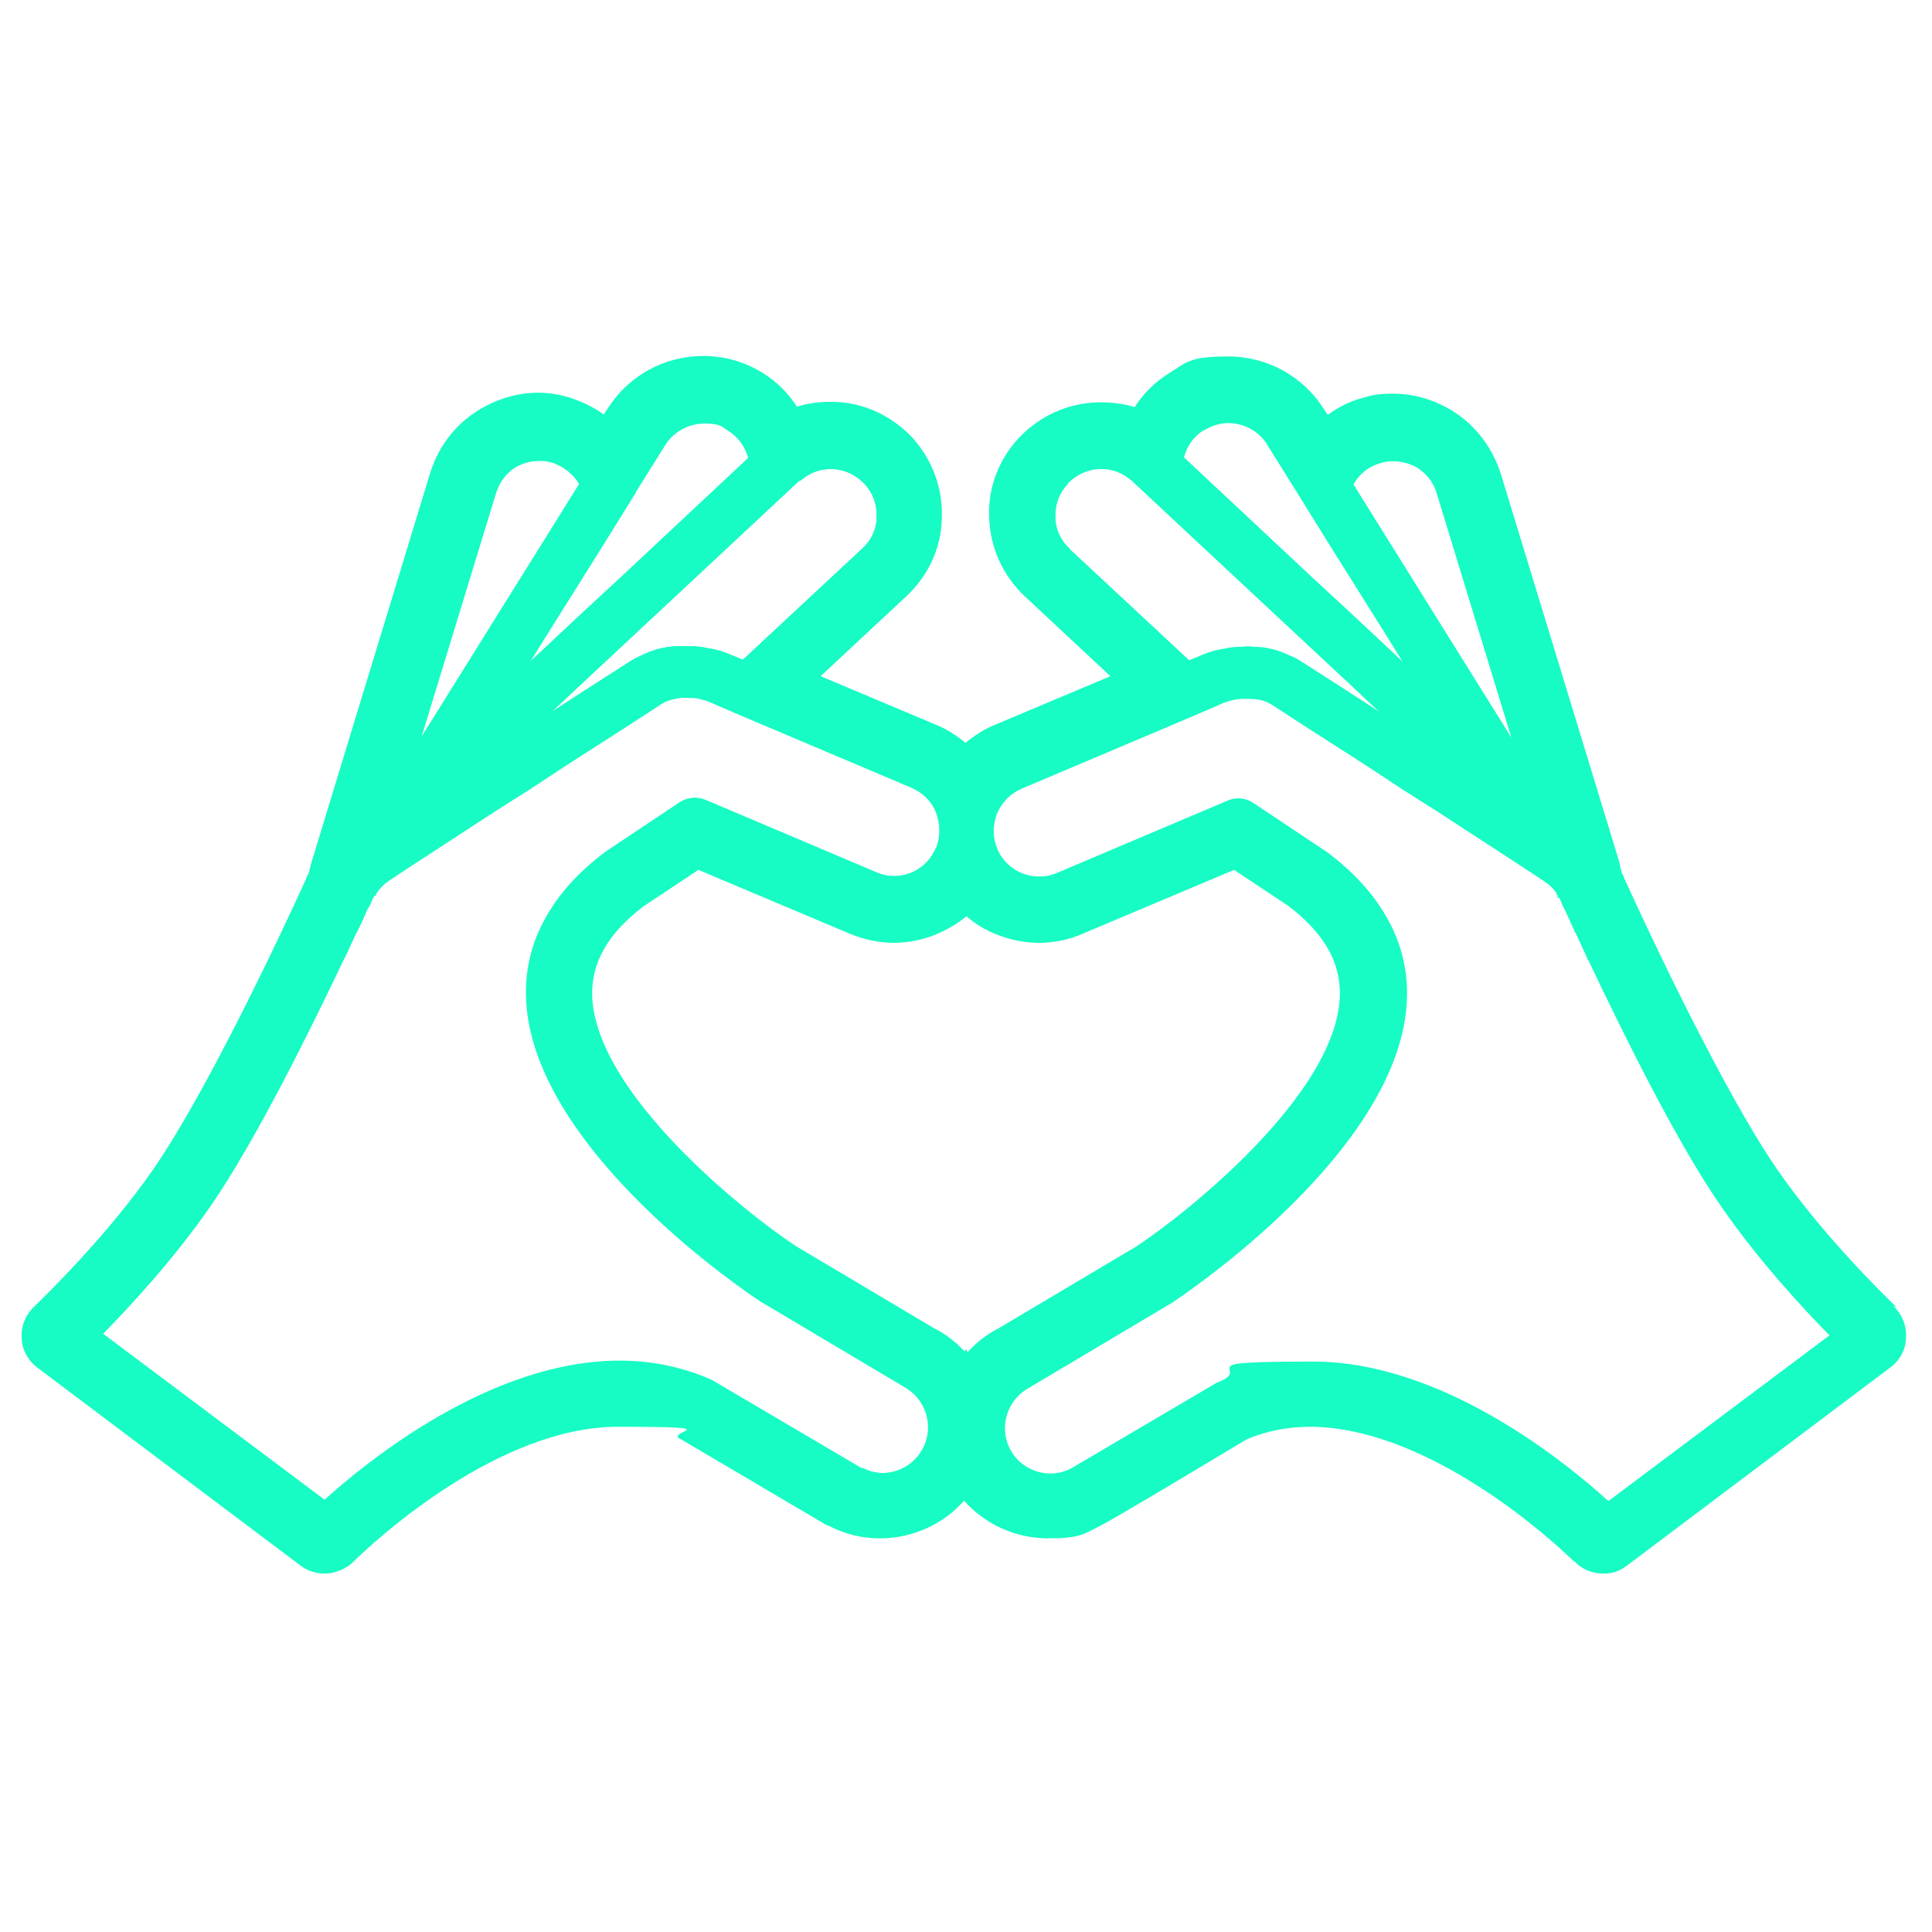 <svg viewBox="0 0 400 400" xmlns="http://www.w3.org/2000/svg"><g fill="#17fcc4"><path d="m325.4 185.1v.2h-3.2l.2-.2 2.1-2.1.9.8z"/><path d="m322.5 185.1v.2s0-.1 0-.2z"/><path d="m197.8 307.8c-.5-.5-.7-1-.9-1.4l-.2-.3c-3.7-7.2-3.4-15.6.8-22.5l2.5-4.2 2.5 4.2c4.1 6.9 4.4 15.3.7 22.5 0 0-.2.3-.2.4-.2.3-.4.7-.7 1.1l-2.2 3.1-2.5-2.9z"/><path d="m200 285.1c-3.5 5.8-4 13.2-.7 19.7.2.4.4.7.7 1.1.3-.4.4-.8.6-1.1 3.3-6.5 2.8-13.9-.6-19.7z"/><path d="m77.6 185.1s0 0 0 0zm315.1 85.6-.2-.2c-1.3-1.3-14.8-14.2-24.7-28.6-11.3-16.5-26.9-49.9-31.4-59.8-.1-.2-.2-.4-.2-.5 0-.2-.2-.5-.4-.8-.2-.8-.4-1.5-.5-2.2l-24.6-80.6c-1.9-5.9-5.9-10.8-11.3-13.7-3.4-1.8-7.1-2.8-10.9-2.8s-4.6.4-6.8 1c-2.5.7-4.8 1.9-6.8 3.4l-.8-1.2c-4.3-6.8-11.7-10.9-19.8-10.9s-8.6 1.2-12.3 3.5c-2.9 1.8-5.3 4.2-7.1 7-2.2-.7-4.5-1-6.9-1s-.5 0-.8 0c-6.2.2-11.9 2.8-16.2 7.3-4.3 4.6-6.5 10.5-6.2 16.6.2 6.2 2.8 11.9 7.3 16.2l17.8 16.6-24 10.1c-2.2.9-4.2 2.2-6 3.7-1.8-1.5-3.8-2.8-6-3.7l-24-10.1 17.8-16.6c4.6-4.3 7.2-10.1 7.3-16.2.2-6.2-2-12.1-6.2-16.7-4.3-4.5-10.1-7.2-16.2-7.3-.3 0-.5 0-.8 0-2.3 0-4.6.3-6.8 1-1.8-2.8-4.2-5.2-7.1-7-3.7-2.3-7.9-3.5-12.3-3.5-8.1 0-15.5 4.1-19.8 10.9l-.8 1.2c-2.1-1.5-4.4-2.6-6.8-3.4-2.2-.7-4.5-1.1-6.8-1.1-3.8 0-7.5 1-10.9 2.8-5.5 2.9-9.5 7.7-11.4 13.7l-24.6 80.7c-.2.6-.4 1.4-.5 2.1-.2.3-.3.6-.4.8 0 0-.1.3-.2.5-4.5 9.9-20.1 43.3-31.4 59.8-9.9 14.4-23.4 27.3-24.7 28.6s-.2.2-.2.2c-1.8 1.7-2.8 4.1-2.6 6.5 0 2.4 1.3 4.7 3.3 6.2l54.5 41c1.5 1.1 3.2 1.6 5 1.6s4.4-.9 5.9-2.5c4.8-4.7 30.1-27.9 54.7-27.9s9.1.9 13.1 2.6l30.2 17.8h.2c3.4 1.8 7 2.7 10.8 2.7 6.7 0 13.1-2.9 17.4-7.8 4.3 4.9 10.7 7.8 17.4 7.8s7.4-.9 10.8-2.6 30.3-17.9 30.3-17.9c4-1.7 8.5-2.6 13.1-2.6 10.6 0 23 4.5 36.1 13.1 9.3 6.1 16.1 12.4 18.6 14.8h.1c1.5 1.6 3.7 2.5 5.9 2.5s3.5-.6 5-1.7l54.5-41c2-1.5 3.2-3.8 3.2-6.1.2-2.5-.8-4.9-2.6-6.6zm-140.5 15.4-30.4 17.9c-2.3 1.2-4.8 1.4-7.3.6-2.4-.8-4.4-2.5-5.5-4.7-2.4-4.7-.5-10.4 4.2-12.8.1 0 .2-.1.3-.2l29.1-17.3c1.9-1.3 47.6-31.5 48.6-63 .2-6.3-1.4-12.2-4.7-17.6-2.7-4.5-6.6-8.7-11.8-12.6l-6-4-9.3-6.2c-1.5-1-3.5-1.2-5.1-.5l-35.4 15c-4.8 2.1-10.5-.2-12.5-5-1-2.4-1-4.9-.1-7.3 1-2.4 2.8-4.2 5.1-5.2l32.6-13.8 5.4-2.3 3.9-1.7c.6-.2 1.1-.4 1.7-.5.7-.2 1.5-.3 2.2-.3h.5c.7 0 1.6 0 2.3.1 1.3.1 2.5.6 3.7 1.4l6 3.9 10.6 6.8 3.4 2.2 7 4.6 7.1 4.5 12.9 8.4 4.6 3 4.4 2.9s0 0 .1.1c1.1.7 2 1.6 2.7 2.8s-.3.3-.3.3h.4c.4.5.6 1 .8 1.6.2.4.4.9.6 1.2.4.9 1.1 2.4 2 4.4 0 .1 0 .2.2.3.7 1.6 1.6 3.4 2.5 5.5 0 0 .1.2.2.3 6.6 13.9 18.1 37.5 27.6 51.1 7.6 11 16.9 21 22.3 26.5l-45.9 34.4c-9-8.2-34.4-28.8-61-28.8s-12.8 1.2-19.1 4c-.2 0-.4.2-.5.3zm-73.9 17.9-30.4-17.9c-.2-.1-.3-.2-.5-.3-6.3-2.8-12.8-4-19.1-4-26.6 0-52 20.6-61.1 28.8l-45.9-34.4c5.4-5.5 14.7-15.5 22.3-26.5 9.4-13.6 21-37.2 27.6-51.1 0-.1.1-.2.2-.3.9-2 1.8-3.9 2.5-5.4.1-.2.2-.2.2-.3 1-2 1.6-3.5 2-4.4.3-.4.5-.8.7-1.2.2-.6.4-1.1.8-1.6h.4l-.2-.2s0 0 0 0t0 0s0 0 0 0c.7-1.1 1.6-2.1 2.7-2.8 0 0 0-.1.1-.1l4.4-2.9 4.6-3 12.9-8.4 7.1-4.5 7-4.6 3.4-2.2 10.6-6.8 6-3.9c1.1-.8 2.4-1.2 3.7-1.4.8-.2 1.6-.2 2.3-.1h.5c.8 0 1.5 0 2.2.3.6.1 1.1.3 1.7.5l3.9 1.7 5.4 2.3 32.6 13.8c2.3 1 4.2 2.8 5.1 5.2s.9 4.9 0 7.3c-2 4.9-7.7 7.1-12.5 5l-35.4-15c-1.7-.7-3.6-.5-5.1.5l-9.3 6.2-6 4c-5.2 3.9-9.1 8.1-11.8 12.6-3.3 5.4-4.9 11.3-4.7 17.6 1 31.5 46.7 61.8 48.6 63l29.1 17.3s.2.1.3.2c4.7 2.4 6.6 8.1 4.2 12.8-1.2 2.3-3.1 3.9-5.5 4.7s-5 .6-7.3-.6zm-71.1-207.5c1.4-.7 2.9-1.1 4.5-1.1s1.9.2 2.8.4c2.3.8 4.2 2.3 5.5 4.4l-32.8 52.6 15.5-50.7c.8-2.5 2.4-4.5 4.6-5.7zm30.4-4.4c1.8-2.9 5-4.5 8.1-4.5s3.4.4 5 1.5c2.1 1.3 3.6 3.4 4.2 5.7l-26.5 24.8-7.9 7.3-7.9 7.4-3.1 2.9 4.3-6.9 11.1-17.7 6.7-10.8 6-9.6zm28.3 7.3c1.7-1.5 3.8-2.3 6.1-2.3h.3c2.6.1 4.9 1.2 6.7 3.1 1.7 1.8 2.6 4.2 2.5 6.8 0 2.5-1.1 4.9-3 6.6l-24.7 23-2.9-1.2c-1.4-.6-2.9-1-4.4-1.2-1.1-.3-2.4-.4-3.6-.4-.9 0-1.7 0-2.5 0-2.6 0-5.1.7-7.4 1.8-.9.4-1.7.8-2.5 1.3l-9.2 5.9-7.1 4.6 7.9-7.4 19.3-18 15-14 9.1-8.5c.1-.1.2-.2.4-.3zm34.4 180.4c0 .1-.2.2-.3.3 0 0-.2-.2-.2-.2-1.8-2-4-3.7-6.4-4.9l-28.6-17c-10.8-7.1-41.5-31.7-42.2-51.8-.2-6.9 3.3-13 10.7-18.6l11.3-7.5 31.3 13.2c2.9 1.2 6 1.9 9.1 1.9s5.9-.6 8.7-1.7c2.3-1 4.5-2.2 6.4-3.8 1.8 1.6 4 2.9 6.3 3.8 2.8 1.1 5.7 1.7 8.7 1.7s6.2-.6 9.1-1.9l31.3-13.2 11.3 7.5c7.3 5.6 10.8 11.6 10.6 18.6-.6 20.1-31.4 44.8-42.2 51.9l-28.6 17c-2.4 1.2-4.5 2.9-6.3 4.9zm20.7-179.7c1.8-1.9 4.1-3 6.7-3.1h.3c2.3 0 4.4.8 6.1 2.3.2 0 .3.2.4.3l9.1 8.5 15 14 19.3 18 7.9 7.4-7.1-4.6-9.2-5.9c-.8-.5-1.6-1-2.5-1.3-2.3-1.1-4.8-1.8-7.4-1.8-.8-.1-1.7-.1-2.5 0-1.2 0-2.4.1-3.6.4-1.5.2-3 .6-4.4 1.2l-2.9 1.2-24.7-23c-1.9-1.7-3-4.1-3-6.6-.1-2.6.8-5 2.5-6.8zm41.4-8 6 9.6 6.7 10.8 11.1 17.7 4.3 6.9-3.1-2.9-7.9-7.4-7.9-7.3-26.5-24.8c.6-2.3 2-4.4 4.2-5.7 1.6-1 3.3-1.5 5-1.5 3.2 0 6.3 1.6 8.1 4.5zm30.5 4.4c2.2 1.2 3.9 3.2 4.6 5.7l15.5 50.7-32.8-52.6c1.2-2.2 3.1-3.7 5.5-4.4.9-.3 1.9-.4 2.8-.4 1.6 0 3.1.4 4.5 1.1z"/><path d="m390.7 272.9c-.2-.1-14.7-13.8-25.3-29.2-13.1-19.1-31.7-60.3-31.9-60.7-.1-.3-.2-.5-.4-.8 0 0 0-.2-.1-.2-.1-.8-.3-1.6-.5-2.3l-24.6-80.6c-1.6-5.2-5.1-9.4-9.9-12s-10.3-3.1-15.5-1.5c-3.2 1-6.1 2.7-8.4 5l-2.6-4.2c-5.9-9.5-18.5-12.4-27.9-6.5-3.3 2-5.8 4.9-7.3 8.1-2.8-1.2-5.8-1.8-8.9-1.7-5.4.2-10.4 2.5-14.2 6.4-3.7 4-5.7 9.2-5.4 14.5.2 5.4 2.5 10.4 6.4 14.2l21.2 19.8-28.2 11.9c-2.8 1.2-5.2 3-7.1 5.1-1.9-2.2-4.4-3.9-7.2-5.1l-28.2-11.9 21.2-19.8c3.9-3.7 6.2-8.7 6.4-14.2.2-5.4-1.7-10.6-5.5-14.5-3.7-3.9-8.7-6.2-14.1-6.4-3.1-.1-6.1.5-8.9 1.7-1.6-3.2-4-6.1-7.3-8.1-9.5-5.9-22-3-28 6.5l-2.6 4.2c-2.3-2.3-5.2-4-8.4-5-5.2-1.6-10.7-1.1-15.5 1.5-4.8 2.5-8.3 6.8-9.9 12l-24.6 80.6c-.2.8-.4 1.5-.5 2.3 0 0 0 .1-.1.2-.2.2-.3.5-.4.8-.2.4-18.7 41.6-31.9 60.7-10.6 15.4-25.1 29.1-25.3 29.2-1.1 1.1-1.8 2.6-1.7 4.3 0 1.6.9 3 2.1 4l54.5 40.9c1 .7 2.1 1.1 3.2 1.1s2.8-.5 3.8-1.6c.4-.4 39.7-39.6 71.4-25.9l30.4 17.9c8.9 4.5 19.3 2.1 25.2-5.1.6-.8 1.2-1.6 1.8-2.5-.3-.4-.5-.8-.7-1.1-3.3-6.5-2.8-13.9.7-19.7-.5-.9-1.2-1.8-1.9-2.6-1.7-2-3.8-3.7-6.2-5l-28.8-17.1c-11.7-7.7-42.9-32.7-43.6-54.3-.2-8 3.7-14.9 11.9-21.1l12.7-8.5 32.8 13.8c5 2.1 10.5 2.2 15.6.1 2.9-1.2 5.4-2.9 7.5-5.2 2 2.3 4.5 4 7.4 5.2 5.1 2.1 10.6 2 15.6-.1l32.8-13.8 12.7 8.5c8.2 6.2 12.1 13.1 11.9 21.1-.7 21.5-31.8 46.6-43.5 54.3l-28.8 17.1c-2.4 1.3-4.5 3-6.2 5-.7.8-1.3 1.7-1.9 2.6 3.5 5.8 3.9 13.2.6 19.7-.2.4-.4.7-.6 1.1.5.9 1.1 1.8 1.8 2.6 5.9 7.1 16.2 9.5 25.1 5l30.4-17.9c31.6-13.7 70.9 25.5 71.3 25.9 1 1.1 2.4 1.6 3.8 1.6s2.3-.4 3.2-1.1l54.5-40.9c1.2-1 2-2.4 2.1-4s-.5-3.2-1.7-4.3zm-225.2-173.2c.1-.1.2-.2.4-.3 1.7-1.5 3.8-2.3 6.1-2.3h.3c2.6.1 4.9 1.2 6.7 3.1 1.7 1.8 2.6 4.2 2.5 6.8 0 2.5-1.1 4.9-3 6.6l-24.7 23-2.9-1.2c-1.4-.6-2.9-1-4.4-1.2-1.1-.3-2.4-.4-3.6-.4-.9 0-1.7 0-2.5 0-2.6 0-5.1.7-7.4 1.8-.9.4-1.7.8-2.5 1.3l-9.2 5.9-7.1 4.6 7.9-7.4 19.3-18 15-14 9.1-8.5zm-33.8 2.1 6-9.6c1.8-2.9 5-4.5 8.1-4.5s3.4.4 5 1.5c2.1 1.3 3.6 3.4 4.2 5.7l-26.5 24.8-7.9 7.3-7.9 7.4-3.1 2.9 4.3-6.9 11.1-17.7 6.7-10.8zm-29.2.4c.8-2.5 2.4-4.5 4.6-5.7 1.4-.7 2.9-1.1 4.5-1.1s1.9.2 2.8.4c2.3.8 4.2 2.3 5.5 4.4l-32.8 52.6 15.5-50.7zm91.2 73.4c-2 4.9-7.7 7.1-12.5 5l-35.4-15c-1.7-.7-3.6-.5-5.1.5l-9.3 6.2-6 4c-5.2 3.9-9.1 8.1-11.8 12.6-3.3 5.4-4.9 11.3-4.7 17.6 1 31.5 46.7 61.8 48.6 63l29.1 17.3s.2.1.3.2c4.7 2.4 6.6 8.1 4.2 12.8-1.2 2.3-3.1 3.9-5.5 4.7s-5 .6-7.3-.6l-30.4-17.9c-.2-.1-.3-.2-.5-.3-6.3-2.8-12.8-4-19.1-4-26.6 0-52 20.6-61.1 28.8l-45.9-34.4c5.4-5.5 14.7-15.5 22.3-26.5 9.4-13.6 21-37.2 27.6-51.1 0-.1.1-.2.2-.3.9-2 1.8-3.9 2.5-5.4.1-.2.2-.2.2-.3 1-2 1.6-3.5 2-4.4.3-.4.5-.8.7-1.2.2-.6.4-1.1.8-1.6s0 0 0-.1q0 0 0 0s0 0 0 0c.7-1.1 1.6-2.1 2.7-2.8 0 0 0-.1.1-.1l4.4-2.9 4.6-3 12.9-8.4 7.1-4.5 7-4.6 3.4-2.2 10.6-6.8 6-3.9c1.1-.8 2.4-1.2 3.7-1.4.8-.2 1.6-.2 2.3-.1h.5c.8 0 1.5 0 2.2.3.6.1 1.1.3 1.7.5l3.9 1.7 5.4 2.3 32.6 13.8c2.3 1 4.2 2.8 5.1 5.2s.9 4.9 0 7.3zm91.9-79.8c.9-.3 1.9-.4 2.8-.4 1.6 0 3.1.4 4.5 1.1 2.2 1.2 3.9 3.2 4.6 5.7l15.5 50.7-32.8-52.6c1.2-2.2 3.1-3.7 5.5-4.4zm-36.3-6.7c1.6-1 3.3-1.5 5-1.5 3.2 0 6.3 1.6 8.1 4.5l6 9.6 6.7 10.8 11.1 17.7 4.3 6.9-3.1-2.9-7.9-7.4-7.9-7.3-26.5-24.8c.6-2.3 2-4.4 4.2-5.7zm-27.8 24.5c-1.9-1.7-3-4.1-3-6.6-.1-2.6.8-5 2.5-6.8 1.8-1.9 4.1-3 6.7-3.1h.3c2.3 0 4.4.8 6.1 2.3.2 0 .3.2.4.3l9.1 8.5 15 14 19.3 18 7.9 7.4-7.1-4.6-9.2-5.9c-.8-.5-1.6-1-2.5-1.3-2.3-1.1-4.8-1.8-7.4-1.8-.8-.1-1.7-.1-2.5 0-1.2 0-2.4.1-3.6.4-1.5.2-3 .6-4.4 1.2l-2.9 1.2-24.7-23zm111.4 197.1c-9-8.2-34.4-28.8-61-28.8s-12.8 1.2-19.1 4c-.2 0-.4.2-.5.3l-30.4 17.9c-2.3 1.2-4.8 1.4-7.3.6-2.4-.8-4.4-2.5-5.5-4.7-2.4-4.7-.5-10.4 4.2-12.8.1 0 .2-.1.3-.2l29.1-17.3c1.9-1.3 47.6-31.5 48.6-63 .2-6.3-1.4-12.2-4.7-17.6-2.7-4.5-6.6-8.7-11.8-12.6l-6-4-9.3-6.2c-1.5-1-3.5-1.2-5.1-.5l-35.4 15c-4.8 2.1-10.5-.2-12.5-5-1-2.4-1-4.9-.1-7.3 1-2.4 2.8-4.2 5.1-5.2l32.6-13.8 5.4-2.3 3.9-1.7c.6-.2 1.1-.4 1.7-.5.7-.2 1.5-.3 2.2-.3h.5c.7 0 1.6 0 2.3.1 1.3.1 2.5.6 3.7 1.4l6 3.9 10.6 6.8 3.4 2.2 7 4.6 7.1 4.5 12.9 8.4 4.6 3 4.4 2.9s0 0 .1.1c1.1.7 2 1.6 2.7 2.8s0 0 0 0 0 0 .1.1c.4.5.6 1 .8 1.6.2.4.4.9.6 1.2.4.9 1.1 2.4 2 4.4 0 .1 0 .2.2.3.7 1.6 1.6 3.4 2.5 5.5 0 0 .1.2.2.3 6.6 13.9 18.1 37.5 27.6 51.1 7.6 11 16.9 21 22.3 26.5l-45.9 34.4z"/><path d="m325.4 185.1v.2h-3.2l.2-.2 2.1-2.1.9.8z"/><path d="m322.5 185.1s0 0 0 0v.2-.2q0 0 0 0z"/><path d="m325.4 185.1v.2h-3.2l.2-.2 2.1-2.1.9.8z"/><path d="m322.5 185.1s0 0 0 0v.2-.2q0 0 0 0z"/><path d="m325.4 185.1v.2h-3.2l.2-.2 2.1-2.1.9.8z"/><path d="m322.5 185.1s0 0 0 0v.2-.2q0 0 0 0zm0 0s0 0 0 0v.2-.2q0 0 0 0zm0 0s0 0 0 0v.2-.2q0 0 0 0zm0 0s0 0 0 0v.2-.2q0 0 0 0zm0 0s0 0 0 0v.2-.2q0 0 0 0z"/><path d="m77.8 185.3h-.4-2.8v-1.3l.9-1 2.1 2.1z"/><path d="m77.6 185.1s0 0 0 0v.1-.2s0 0 0 0z"/><path d="m197.8 307.8c-.5-.5-.7-1-.9-1.4l-.2-.3c-3.7-7.2-3.4-15.6.8-22.5l2.5-4.2 2.5 4.2c4.1 6.9 4.4 15.3.7 22.5 0 0-.2.3-.2.4-.2.3-.4.7-.7 1.1l-2.2 3.1-2.5-2.9z"/><path d="m200 285.1c-3.5 5.8-4 13.2-.7 19.7.2.4.4.7.7 1.1.3-.4.4-.8.6-1.1 3.3-6.5 2.8-13.9-.6-19.7z"/><path d="m77.8 185.3h-.4-2.8v-1.3l.9-1 2.1 2.1z"/><path d="m77.5 185.1v.2s0 0 0-.1z"/><path d="m77.8 185.3h-.4-2.8v-1.3l.9-1 2.1 2.1z"/><path d="m77.5 185.1v.2s0 0 0-.1z"/><path d="m77.8 185.3h-.4-2.8v-1.3l.9-1 2.1 2.1z"/><path d="m77.5 185.1v.2s0 0 0-.1zm0 0v.2s0 0 0-.1zm0 0v.2s0 0 0-.1zm0 0v.2s0 0 0-.1zm0 0v.2s0 0 0-.1z"/></g></svg>